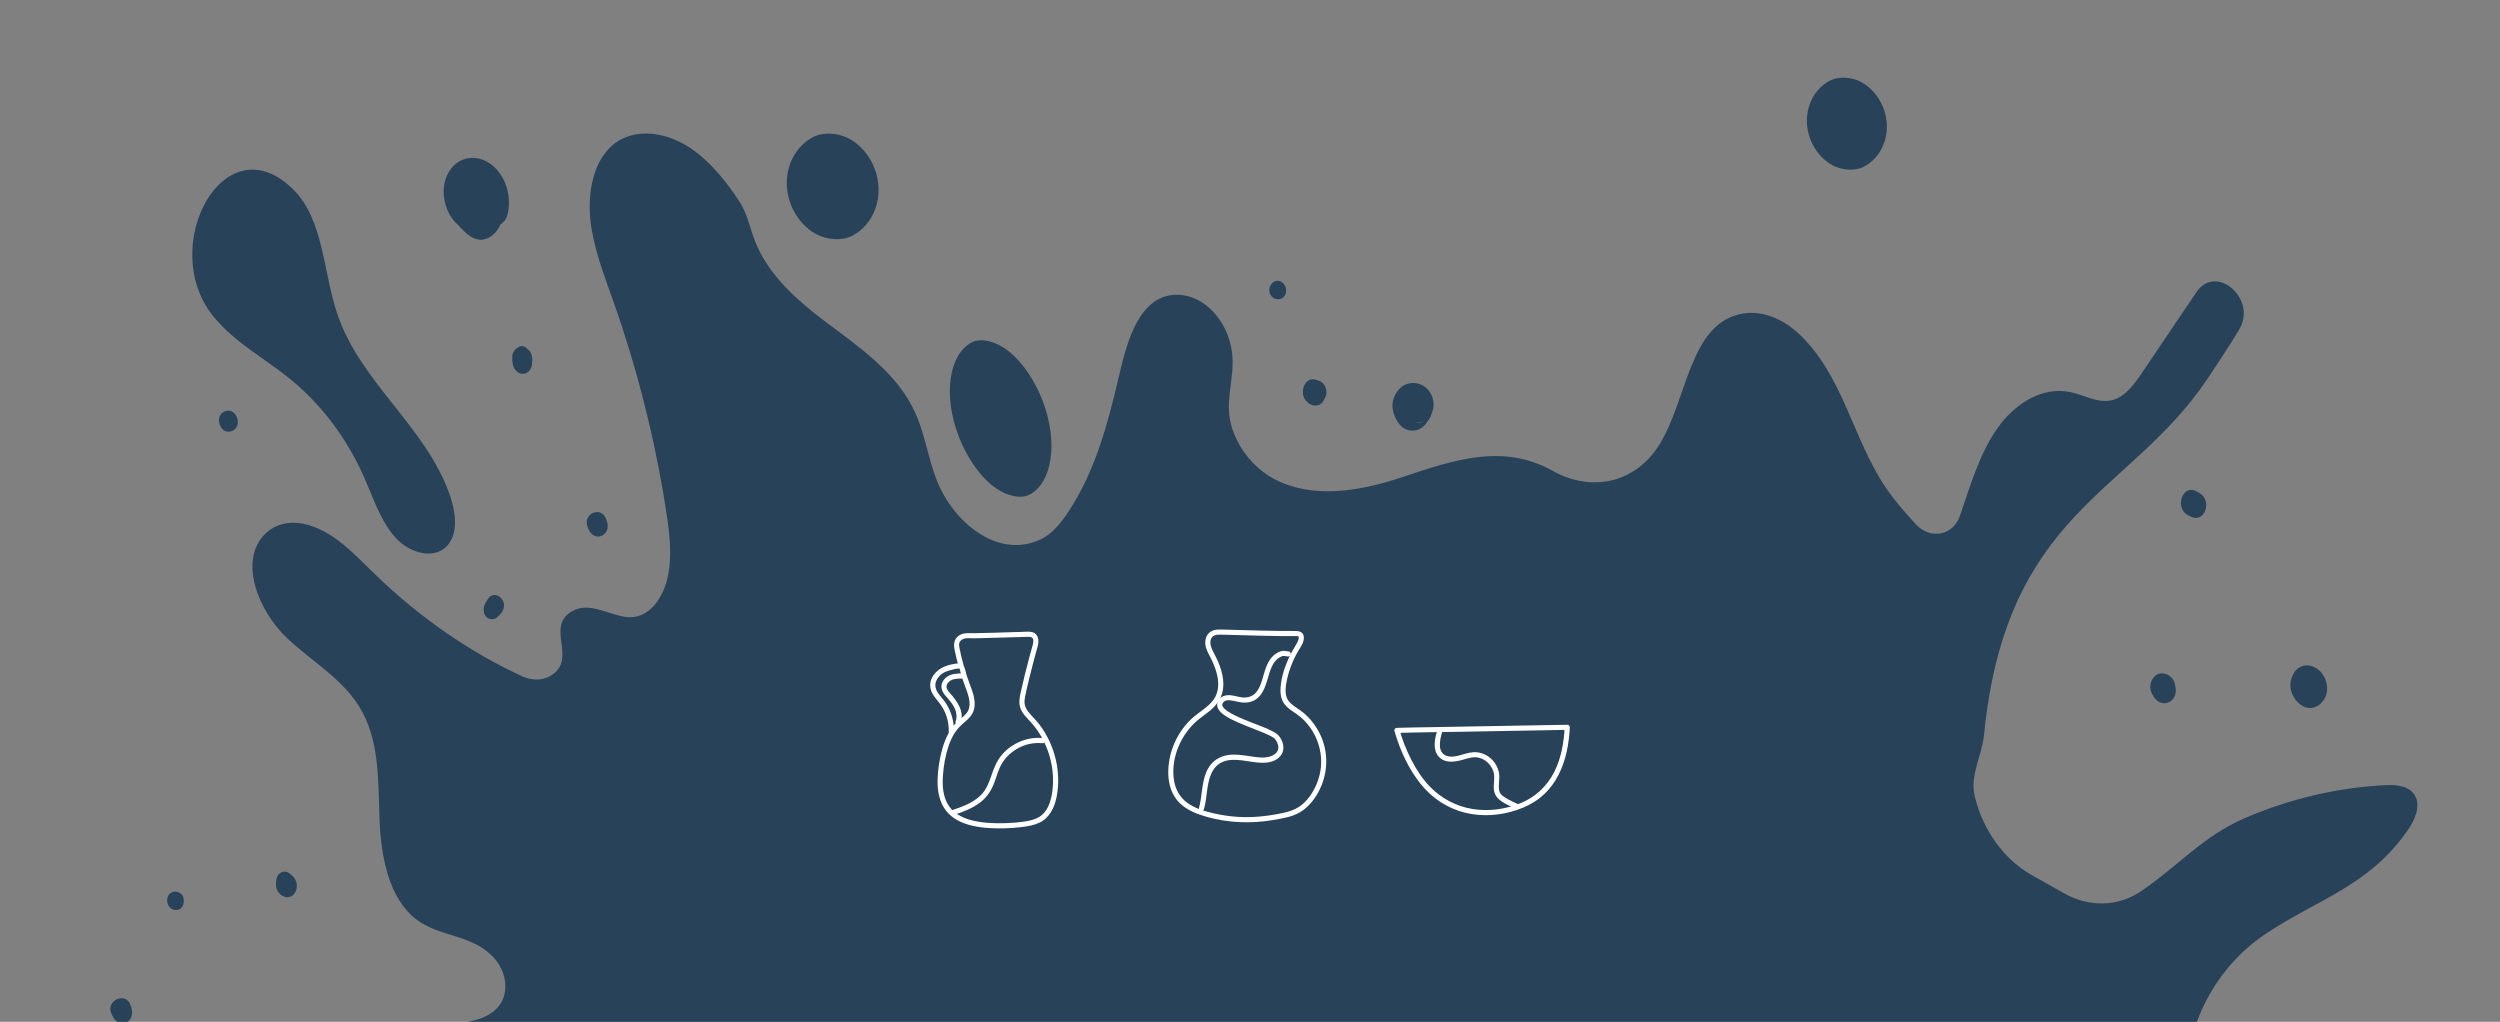 <svg xmlns="http://www.w3.org/2000/svg" xmlns:xlink="http://www.w3.org/1999/xlink" id="Resto_de_pesta&#xF1;as" viewBox="0 0 1440 588.57"><rect x="0" y="0" width="1440" height="588.57" fill="#808080" stroke="none"/><defs><style>.cls-1{clip-path:url(#clippath);}.cls-2{fill:none;}.cls-2,.cls-3,.cls-4,.cls-5{stroke-width:0px;}.cls-3{fill:#284359;}.cls-6{clip-path:url(#clippath-1);}.cls-4{fill:#a1177e;}.cls-5{fill:#fff;}</style><clipPath id="clippath"><rect class="cls-2" x="17.95" y="-760.21" width="1396.7" height="587.92"></rect></clipPath><clipPath id="clippath-1"><rect class="cls-2" x="17.95" y="2.05" width="1396.7" height="587.92"></rect></clipPath></defs><g class="cls-1"><path class="cls-4" d="M340.08-635.6c1.7,16.06,7.72,31.39,13.12,46.65,13.92,39.34,24.18,80.12,30.55,121.36,2.03,13.14,3.64,26.81.49,39.21-2.92,11.46-10.97,22.73-22.99,21.56-10.48-1.02-22.09-9.48-32.31-3.05-14.49,9.13,3.27,26.53-10.84,36.25-5.04,3.47-11.54,3.57-17.32.9-30.41-14.05-59.1-33.92-84.47-58.48-12.56-12.16-24.78-25.8-41.35-29.33-8.08-1.72-16.46-.02-22.35,5.9-15.53,15.61-3.54,44.34,12.37,59.57,14.89,14.24,33.72,24.2,43.83,43.09,9.95,18.58,8.97,41.09,9.82,62.21.85,21.12,5.45,45.25,21.35,57.2,13.38,10.06,30.92,8.3,43.62,21.03,4.25,4.26,7.25,10.25,7.46,16.5.62,18.9-20.63,23.08-36.6,22.09-17.35-1.08-35.32-2.03-50.93,5.29-15.61,7.33-28.22,25.39-25.3,45.25,21.86,6.44,43.72,12.88,65.59,19.32-.13,21.44-19.86,33.63-37.84,37.99-17.99,4.35-38.39,5.95-50.41,21.35-18.45,23.65-7.19,67.43-26.62,90.02-11.43,13.29-30.63,15.23-38.64,34-3.23,7.56-1.9,17.43,3.91,23.49,11.74,12.26,27.53-2.06,36.6-14.95,27.6-39.26,62.34-69.39,100.64-93.91-.13,4.86.13,9.76.83,14.55,3.14,21.37,12,47.36,27.02,62.1,8.88,8.71,21.84,14.39,33.48,13.98-4.94,14.49-5.7,30.42,1.95,46.23,7.46,15.41,23.64,23.56,36.74,16.63,12.78-6.76,14-23.11,16.94-37.36,2.44-11.83,8.18-24.65,18.8-25.89,15.02-1.76,25.09,19.71,39.23,27.47,8.23,4.51,16.95,4.01,25.79,2,.15.24.25.48.41.72,18.11,26.89,51.7,22.18,54.46,62.57,1.7,24.87-15.51,47.54-5.85,73.08,16.45,43.5,92.8,36.92,121.9,69.87,21.75,24.62,23.29,64.97,11.5,94.86-7.49,18.99-19.37,34.98-27.85,53.35-10.29,22.31-15.28,50.98.84,73.96,9.49,13.53,24.65,20.85,38.95,18.79,24.01-3.46,35.64-28.29,40.77-52.88,4.21-20.22,5.19-41.66,11.62-60.92,18.25-54.66,114.93-95.45,153.95-34.04,4.49,7.06,7.15,15.44,11.97,22.22,14.51,20.38,41.87,18.19,61.15,7.46,9.63-5.36,19.14-13.28,21.67-25.38,2.09-10-.98-20.94-.05-31.28.03-.01.03-.01.06-.03,33.29,26.87,70.83,46.34,109.86,55.69,7.04,1.69,14.36-.83,18.48-7.11,7.85-11.95-2.05-25.37-12.51-29.36-1.53-.58-3.1-.91-4.66-1.26,8.79-6.08,14.35-18.47,11.66-30.66-2.94-13.32-13.14-23.21-23.09-31.28-9.94-8.07-20.77-16.05-26.49-28.34-31.78-68.3,90.15-12.41,102.9-23.09,2.38-2,4.23-4.46,5.63-7.24,14.07,14.54,29.19,27.62,45.55,38.68,62.42,42.2,146.22,48.54,195.18-6.9,5.9-6.68,9.55-15.92,9.08-25.82-1.28-27.36-30.53-33.25-42.29-54.19-4.23-7.53-5.59-15.92-5.05-24.34,5.9-4.72,10.39-11.57,10.03-19.91-.12-2.79-.82-5.52-1.79-8.16,1.17-2.25,2.41-4.41,3.72-6.46,10.57-16.58,24.85-30.55,30.69-50.25,9.44-31.87-3.47-76.69,28.81-90.89,13.3-5.85,28.84-3.17,41.72,5.93,41.43,29.26,86.54,56.87,118.67,100.05,7.78,10.45,17.03,23.03,28.56,21.38,9.48-1.35,15.12-11.79,14.16-22.9-1.39-16.15-13.07-27.76-25.21-35.08-10.44-6.29-21.76-10.33-31.88-17.35-20.74-14.38-34.18-39.53-44.78-64.44-10.6-24.92-19.59-51.2-35.22-72.61-15.63-21.42-40.17-37.37-62.63-31.52-35.64,9.27-53.62,67.97-91.98,56.92-12.37-3.56-22.66-14.16-28.72-27.29-12.74-27.63-9.11-56.55-8.07-84.94l.02-.59c1.3-36.22,18.05-68.63,46.86-87.96,29.64-19.89,59.81-27.59,81.96-59.86,3.99-5.82,7.63-13.71,4.09-19.85-3.3-5.74-10.8-6.32-17.11-6-27.8,1.42-55.35,7.95-81.13,19.1-23.88,10.33-38.22,27.59-59.54,42.01-13.13,8.88-29.73,9.4-44.3,1.2l-18.51-10.43c-15.94-8.98-28.01-25.49-32.83-44.91l-.06-.24c-3.07-12.49,4.02-23.16,5.27-35.7,12.86-128.91,83.73-138.12,128.44-204.67,6.24-9.3,12.61-18.9,18.56-28.83,10.54-17.61-13.3-38.31-24.69-21.44l-31.02,45.98c-4.91,7.28-10.53,15.05-18.65,16.44-7.48,1.28-15.07-3.2-22.68-4.85-16.54-3.58-32.51,6.74-42.51,21.13-10,14.39-15.3,32.42-21.2,49.76-.03.08-.05.16-.08.24-3.92,11.5-17.07,13.99-25.41,4.96-6.31-6.83-12.43-13.83-17.58-21.48-18.89-28.06-24.56-65.15-50.43-88.79-9.74-8.9-22.17-13.46-33.73-10.7-28.79,6.86-30.03,49.31-46.02,75.09-13.78,22.21-39.12,27.62-61.44,15.09-28.27-15.88-56.51-6.48-86,3.42-22.15,7.43-48.16,12.78-70.5,3.19-12.79-5.49-23.18-16.61-27.93-30.43-5.5-16.03,1.8-29.24-.34-44.85-2.42-17.64-15.67-32.41-31.04-32.75-22.66-.5-29.56,27.93-33.92,46.45-6.45,27.38-13.38,54.1-28.7,77.73-4.44,6.86-9.68,13.6-16.87,16.89-24.93,11.4-50.39-10.74-59.59-34.48-4.82-12.43-6.68-26.05-12.09-38.2-10.7-24.01-33.36-38.76-53.67-54.21-14.61-11.11-29.47-24.37-37.48-41.88-4.16-9.1-4.98-17.74-10.4-26.09-7.04-10.85-15.44-21.29-25.62-28.92-14.68-11-34.76-14.58-47.72-3.17-10.69,9.41-14.1,26.75-12.4,42.82ZM345.03-5.66c-3.73-6.51-9.07-11.61-14.4-16.47-8.74-7.97-17.85-15.69-27.65-21.52,1.05-.48,2.09-.99,3.15-1.47,24.75-11.28,51.11,19.16,41.9,46.71-.76-2.53-1.71-5.01-2.99-7.25ZM984.96,376.01c8.15,8.07,15.67,18.32,24.29,25.22-22.23-5.75-41.6-23.2-59.04-42.81,11.05,0,24.17,7.11,34.75,17.59Z"></path></g><g class="cls-6"><path class="cls-3" d="M340.08,126.67c1.7,16.06,7.72,31.39,13.12,46.65,13.92,39.34,24.18,80.12,30.55,121.36,2.03,13.14,3.64,26.81.49,39.21-2.92,11.46-10.97,22.73-22.99,21.56-10.48-1.02-22.09-9.48-32.31-3.05-14.49,9.13,3.27,26.53-10.84,36.25-5.04,3.47-11.54,3.57-17.32.9-30.41-14.05-59.1-33.92-84.47-58.48-12.56-12.16-24.78-25.8-41.35-29.33-8.08-1.72-16.46-.02-22.35,5.9-15.53,15.61-3.54,44.34,12.37,59.57,14.89,14.24,33.72,24.2,43.83,43.09,9.95,18.58,8.97,41.09,9.82,62.21.85,21.12,5.45,45.25,21.35,57.2,13.38,10.06,30.92,8.3,43.62,21.03,4.25,4.26,7.25,10.25,7.46,16.5.62,18.9-20.63,23.08-36.6,22.09-17.35-1.08-35.32-2.03-50.93,5.29-15.61,7.33-28.22,25.39-25.3,45.25,21.86,6.44,43.72,12.88,65.59,19.32-.13,21.44-19.86,33.63-37.84,37.99-17.99,4.35-38.39,5.95-50.41,21.35-18.45,23.65-7.19,67.43-26.62,90.02-11.43,13.29-30.63,15.23-38.64,34-3.23,7.56-1.9,17.43,3.91,23.49,11.74,12.26,27.53-2.06,36.6-14.95,27.6-39.26,62.34-69.39,100.64-93.91-.13,4.86.13,9.76.83,14.55,3.14,21.37,12,47.36,27.02,62.1,8.88,8.71,21.84,14.39,33.48,13.98-4.94,14.49-5.7,30.42,1.95,46.23,7.46,15.41,23.64,23.56,36.74,16.63,12.78-6.76,14-23.11,16.94-37.36,2.44-11.83,8.18-24.65,18.8-25.89,15.02-1.76,25.09,19.71,39.23,27.47,8.23,4.51,16.95,4.01,25.79,2,.15.24.25.48.41.72,18.11,26.89,51.7,22.18,54.46,62.57,1.7,24.87-15.51,47.54-5.85,73.08,16.45,43.5,92.8,36.92,121.9,69.87,21.75,24.62,23.29,64.97,11.5,94.86-7.49,18.99-19.37,34.98-27.85,53.35-10.29,22.31-15.28,50.98.84,73.96,9.49,13.53,24.65,20.85,38.95,18.79,24.01-3.46,35.64-28.29,40.77-52.88,4.21-20.22,5.19-41.66,11.62-60.92,18.25-54.66,114.93-95.45,153.95-34.04,4.49,7.06,7.15,15.44,11.97,22.22,14.51,20.38,41.87,18.19,61.15,7.46,9.63-5.36,19.14-13.28,21.67-25.38,2.09-10-.98-20.94-.05-31.28.03-.01.03-.01.06-.03,33.29,26.87,70.83,46.34,109.86,55.69,7.04,1.69,14.36-.83,18.48-7.11,7.85-11.95-2.05-25.37-12.51-29.36-1.53-.58-3.1-.91-4.66-1.26,8.79-6.08,14.35-18.47,11.66-30.66-2.94-13.32-13.14-23.21-23.09-31.28-9.94-8.07-20.77-16.05-26.49-28.34-31.78-68.3,90.15-12.41,102.9-23.09,2.38-2,4.23-4.46,5.63-7.24,14.07,14.54,29.19,27.62,45.55,38.68,62.42,42.2,146.22,48.54,195.18-6.9,5.9-6.68,9.55-15.92,9.08-25.82-1.28-27.36-30.53-33.25-42.29-54.19-4.23-7.53-5.59-15.92-5.05-24.34,5.9-4.72,10.39-11.57,10.03-19.91-.12-2.79-.82-5.52-1.79-8.16,1.17-2.25,2.41-4.41,3.72-6.46,10.57-16.58,24.85-30.55,30.69-50.25,9.44-31.87-3.47-76.69,28.81-90.89,13.3-5.85,28.84-3.17,41.72,5.93,41.43,29.26,86.54,56.87,118.67,100.05,7.78,10.45,17.03,23.03,28.56,21.38,9.48-1.35,15.12-11.79,14.16-22.9-1.39-16.15-13.07-27.76-25.21-35.08-10.44-6.29-21.76-10.33-31.88-17.35-20.74-14.38-34.18-39.53-44.78-64.44-10.6-24.92-19.59-51.2-35.22-72.61-15.63-21.42-40.17-37.37-62.63-31.52-35.64,9.27-53.62,67.97-91.98,56.92-12.37-3.56-22.66-14.16-28.72-27.29-12.74-27.63-9.11-56.55-8.07-84.94l.02-.59c1.3-36.22,18.05-68.63,46.86-87.96,29.64-19.89,59.81-27.59,81.96-59.86,3.99-5.82,7.63-13.71,4.09-19.85-3.3-5.74-10.8-6.32-17.11-6-27.8,1.42-55.35,7.95-81.13,19.1-23.88,10.33-38.22,27.59-59.54,42.01-13.13,8.88-29.73,9.4-44.3,1.2l-18.51-10.43c-15.94-8.98-28.01-25.49-32.83-44.91l-.06-.24c-3.07-12.49,4.02-23.16,5.27-35.7,12.86-128.91,83.73-138.12,128.44-204.67,6.24-9.3,12.61-18.9,18.56-28.83,10.54-17.61-13.3-38.31-24.69-21.44l-31.02,45.98c-4.91,7.28-10.53,15.05-18.65,16.44-7.48,1.28-15.07-3.2-22.68-4.85-16.54-3.58-32.51,6.74-42.51,21.13-10,14.39-15.3,32.42-21.2,49.76-.03.08-.05.16-.08.24-3.92,11.5-17.07,13.99-25.41,4.96-6.31-6.83-12.43-13.83-17.58-21.48-18.89-28.06-24.56-65.15-50.43-88.79-9.74-8.9-22.17-13.46-33.73-10.7-28.79,6.86-30.03,49.31-46.02,75.09-13.78,22.21-39.12,27.62-61.44,15.09-28.27-15.88-56.51-6.48-86,3.42-22.15,7.43-48.16,12.78-70.5,3.19-12.79-5.49-23.18-16.61-27.93-30.43-5.5-16.03,1.8-29.24-.34-44.85-2.42-17.64-15.67-32.41-31.04-32.75-22.66-.5-29.56,27.93-33.92,46.45-6.45,27.38-13.38,54.1-28.7,77.73-4.44,6.86-9.68,13.6-16.87,16.89-24.93,11.4-50.39-10.74-59.59-34.48-4.82-12.43-6.68-26.05-12.09-38.2-10.7-24.01-33.36-38.76-53.67-54.21-14.61-11.11-29.47-24.37-37.48-41.88-4.16-9.1-4.98-17.74-10.4-26.09-7.04-10.85-15.44-21.29-25.62-28.92-14.68-11-34.76-14.58-47.72-3.17-10.69,9.41-14.1,26.75-12.4,42.82ZM345.03,756.6c-3.73-6.51-9.07-11.61-14.4-16.47-8.74-7.97-17.85-15.69-27.65-21.52,1.05-.48,2.09-.99,3.15-1.47,24.75-11.28,51.11,19.16,41.9,46.71-.76-2.53-1.71-5.01-2.99-7.25ZM984.96,1138.27c8.15,8.07,15.67,18.32,24.29,25.22-22.23-5.75-41.6-23.2-59.04-42.81,11.05,0,24.17,7.11,34.75,17.59Z"></path><path class="cls-3" d="M123.41,182.86c12.53,15.03,29.43,23.77,44.15,35.81,17.63,14.42,32.27,33.91,42.04,55.95,5.43,12.25,9.65,25.7,18.37,35.25,8.73,9.56,24.12,12.98,30.95,2.8,4.98-7.43,3.35-18.6.08-27.85-13.84-39.14-50.96-64.1-64.49-103.36-8.45-24.53-7.9-54.61-25.42-72.16-39.98-40.05-79.18,33.4-45.69,73.57Z"></path><path class="cls-3" d="M1441.34,613.65c2.9,7.54,8.71,14.26,15.26,17.64,6.26,3.23,14.8,3.99,20.85.97,13.17-6.57,19.84-23.74,13.5-40.23-2.9-7.54-8.71-14.26-15.26-17.64-6.26-3.23-14.8-3.99-20.85-.97-13.17,6.57-19.84,23.74-13.5,40.23Z"></path><path class="cls-3" d="M1042.81,80.39c2.45,6.38,7.37,12.07,12.91,14.92,5.3,2.73,12.52,3.38,17.65.82,11.14-5.56,16.79-20.09,11.42-34.04-2.45-6.38-7.37-12.07-12.91-14.92-5.3-2.73-12.52-3.38-17.65-.82-11.14,5.56-16.79,20.09-11.42,34.04Z"></path><path class="cls-3" d="M455.53,117.87c2.82,7.33,8.46,13.85,14.82,17.13,6.08,3.13,14.37,3.88,20.25.95,12.79-6.38,19.27-23.05,13.11-39.07-2.82-7.33-8.46-13.85-14.82-17.13-6.08-3.14-14.37-3.88-20.25-.94-12.79,6.38-19.27,23.05-13.11,39.07Z"></path><path class="cls-3" d="M552.28,251.56c4.31,11.22,11.53,21.84,18.95,27.87,7.1,5.77,16.15,8.5,21.96,5.39,12.64-6.75,16.7-29.73,7.27-54.26-4.31-11.22-11.53-21.84-18.95-27.87-7.1-5.77-16.15-8.5-21.96-5.39-12.65,6.75-16.7,29.73-7.27,54.26Z"></path><path class="cls-3" d="M802.39,236.68c1.34,5.31,4.44,10.46,9.63,11.26,4.35.67,7.97-1.4,10.22-5.21,1.14-1.25,1.93-2.8,2.36-4.56.37-.78.69-1.63.9-2.61,1.11-5.35-1.45-11.12-6.03-13.57-4.12-2.21-9.19-1.78-12.61,1.18-3.32,2.88-5.76,8.35-4.47,13.51ZM815.05,243.3c1.71.11,3.34-.12,4.79-.67-1.08.74-2.67.97-4.79.67Z"></path><path class="cls-3" d="M763.14,229.37c2.22-3.99.27-9.07-3.94-10.26-.53-.15-1.06-.3-1.59-.45-5-1.41-8.58,4.93-6.63,10.02,1.96,5.09,8.68,6.94,11.32,2.2.28-.5.56-1,.84-1.51Z"></path><path class="cls-3" d="M736.95,172.31c2.97-.32,4.73-3.89,3.48-7.14s-4.86-4.48-7.19-2.49c-4.26,3.65-1.78,10.22,3.7,9.64Z"></path><path class="cls-3" d="M349.57,300.24c-.12-.34-.23-.68-.35-1.02-2.83-8.26-14.08-3.37-10.65,4.64.14.33.28.66.42.99,3.39,7.94,13.4,3.6,10.58-4.61Z"></path><path class="cls-3" d="M288.72,344.56c-2.19-2.5-5.81-2.51-7.55.24-1.56,2.47-2.94,4.22-2.48,7.59.36,2.69,2.47,4.24,4.66,4.27,2.43.03,3.66-1.63,5.22-3.41,2.06-2.35,2.6-5.89.15-8.68Z"></path><path class="cls-3" d="M126.63,244.75c2.89,7.52,12.76,3.24,9.86-4.3-2.89-7.52-12.76-3.24-9.86,4.3Z"></path><path class="cls-3" d="M64.33,584.26c.16.32.32.65.48.97,3.91,7.96,13.33,3.88,10.87-4.74-.1-.35-.2-.7-.3-1.05-2.49-8.75-15.04-3.3-11.05,4.82Z"></path><path class="cls-3" d="M105.86,518.45c-.32-6.22-8.98-6.62-9.53-.51-.69,7.66,9.96,8.79,9.53.51Z"></path><path class="cls-3" d="M168.45,504.52c-.44-.39-.89-.77-1.33-1.16-3.16-2.76-7.53-.85-7.96,3.47-.06.61-.12,1.21-.18,1.82-.52,5.19,4.38,9.52,8.5,7.73,4.12-1.79,4.76-8.55.97-11.85Z"></path><path class="cls-3" d="M255.67,108.01c-.81,8.18,2.65,17.05,8.39,21.74.74.98,1.6,1.81,2.49,2.63,2.49,2.81,5.48,4.89,8.79,5.57,4.89,1,9.63-2.67,12.15-6.96.34-.57.5-1.17.75-1.75,1.88-1.16,3.39-2.97,4.03-5.42,3.02-11.53-1.75-25.44-12.18-30.9-11.21-5.86-23.11,1.58-24.44,15.09Z"></path><path class="cls-3" d="M306.59,207.59c.17-2.15-.65-5.04-2.42-6.3-.04,0-.07,0-.11,0-1.47-1.91-4.07-2.75-5.79-1.09.05,0,.11-.02.16-.02-1.69.71-3.39,2.83-3.36,5.07.01.8.02,1.6.03,2.4.05,3.52,1.78,6.91,5.08,7.58,3.03.62,5.96-1.79,6.23-5.28.06-.79.12-1.57.18-2.36Z"></path><path class="cls-3" d="M1319.95,390.47c-3.4,9.24,6.15,20.57,14.29,16.51,3.29-1.64,5.75-5.01,6.14-9.27.46-5.17-2.4-11.07-6.82-13.17-.21-.1-.42-.2-.62-.3-5.17-2.46-10.66-.09-12.73,5.55-.08.23-.17.45-.25.68Z"></path><path class="cls-3" d="M1239.28,398.99c.16.32.31.65.47.97,4.62,9.57,16.05,4.62,13.04-5.68-.1-.35-.2-.69-.3-1.04-1.28-4.36-6.29-6.4-9.61-4.95-3.3,1.44-5.56,6.62-3.59,10.7Z"></path><path class="cls-3" d="M1260.37,296.81c.55.27,1.11.54,1.66.81,8.03,3.94,12.55-9.51,4.63-13.79-.54-.29-1.09-.59-1.63-.88-7.96-4.3-12.73,9.89-4.65,13.86Z"></path></g><path class="cls-5" d="M549.44,421.89c.26-6.37-1.64-12.87-5.43-18.01-1.84-2.5-4.57-4.89-5.15-8.07-.46-2.49.77-4.95,2.49-6.68,2.08-2.08,4.82-2.87,7.61-3.5,1.03-.23,2.07-.52,3.12-.55.17,0,.36-.02.52.02s-.01-.02-.07-.08c.3.31.4.91.52,1.31.29,1.05.46,2.13.8,3.17.57,1.73,1.17,3.45,1.81,5.16.94,2.5,1.92,5.01,2.47,7.63.47,2.26.6,4.78-.43,6.91-1.34,2.8-4.16,4.46-6.33,6.55-4.27,4.11-6.87,9.62-8.5,15.25-1.7,5.9-2.69,12.22-2.83,18.36s1,12.76,5.01,17.78c3.62,4.53,9.11,7.07,14.64,8.39,6.17,1.47,12.68,1.73,19,1.58,3.41-.08,6.82-.34,10.21-.77,3.35-.43,6.69-1.01,9.77-2.46,5.75-2.72,8.64-8.59,9.87-14.56,2.39-11.66.31-24.13-5.17-34.63-1.38-2.65-2.99-5.17-4.81-7.53-2-2.59-4.46-4.78-6.42-7.38-.95-1.27-1.73-2.69-1.95-4.28-.21-1.47,0-2.99.29-4.44.67-3.44,1.52-6.85,2.34-10.25.85-3.5,1.74-7,2.67-10.48.47-1.74.94-3.48,1.43-5.22.43-1.54.93-3.06,1.13-4.64.4-3.2-.92-6.17-4.4-6.54-1.66-.18-3.38,0-5.05.05-1.85.05-3.7.1-5.55.15-7.31.2-14.64.53-21.95.59-3.08.02-6.3-.45-8.96,1.49-2.67,1.95-2.9,4.87-2.32,7.89.64,3.36,1.47,6.68,2.39,9.98.51,1.83,3.37,1.07,2.85-.77-.92-3.29-1.74-6.62-2.39-9.98-.24-1.26-.48-2.74.3-3.87.71-1.02,1.97-1.57,3.17-1.76,1.52-.24,3.09-.04,4.62-.03,1.74.01,3.49-.08,5.23-.13,3.64-.1,7.27-.2,10.91-.3,3.57-.1,7.14-.19,10.71-.29,1.71-.05,3.42-.15,5.13-.13,1.41.02,2.33.51,2.44,2.01s-.4,2.99-.81,4.41c-.47,1.67-.94,3.35-1.39,5.03-.91,3.36-1.78,6.72-2.61,10.1-.85,3.44-1.65,6.89-2.42,10.34-.63,2.86-1.22,5.9-.33,8.78,1.03,3.35,3.65,5.78,5.95,8.28,1.93,2.1,3.66,4.38,5.18,6.8,6.14,9.76,8.92,21.7,7.4,33.17-.73,5.51-2.5,11.74-7.54,14.81-2.81,1.71-6.14,2.34-9.36,2.78s-6.54.69-9.82.8c-6.16.2-12.49.01-18.52-1.35-5.32-1.21-10.76-3.54-14.05-8.11-3.65-5.07-4.15-11.52-3.76-17.57.38-5.88,1.41-11.91,3.3-17.5.91-2.67,2.09-5.25,3.64-7.62,1.63-2.49,3.71-4.46,5.97-6.38,2.21-1.87,4.16-3.95,4.97-6.8.69-2.42.49-4.99-.03-7.42-.55-2.57-1.51-5.03-2.44-7.49-.62-1.65-1.2-3.31-1.75-4.98-.34-1.02-.52-2.07-.8-3.12s-.64-2.23-1.47-2.98c-.82-.73-1.99-.76-3.02-.66-2.46.25-5.12.86-7.4,1.78-5.02,2.04-9.32,7.08-8.05,12.8.71,3.19,3.06,5.59,5,8.08s3.39,5.24,4.31,8.21c.89,2.88,1.26,5.85,1.14,8.86-.08,1.91,2.88,1.89,2.96,0h0Z"></path><path class="cls-5" d="M549.31,469.43c5.22-1.69,10.49-3.66,14.93-6.96,3.88-2.89,6.45-6.55,8.22-11.02,1.61-4.05,2.57-8.4,4.92-12.13,2.27-3.61,5.57-6.52,9.32-8.51,4.22-2.24,9-3.21,13.76-2.71.8.08,1.47-.74,1.47-1.48,0-.87-.69-1.39-1.48-1.47-8.71-.92-17.69,2.96-23.34,9.59-2.99,3.51-4.56,7.55-6.03,11.85-1.42,4.17-2.96,8.33-6.18,11.49-4.44,4.35-10.56,6.62-16.36,8.5-1.81.58-1.05,3.44.77,2.85h0Z"></path><path class="cls-5" d="M554.75,387.91c-3.26-.03-6.82.03-9.53,2.11-2.39,1.83-3.7,4.83-2.53,7.76.64,1.59,1.79,2.87,2.92,4.13,1.28,1.43,2.5,2.9,3.49,4.56,1.65,2.78,2.47,6.03,1.31,9.15-.28.75.34,1.61,1.06,1.8.83.23,1.53-.31,1.8-1.06,2.38-6.41-1.88-12.4-5.95-16.96-.94-1.06-2.06-2.28-2.14-3.77-.06-1.11.56-2.11,1.33-2.85,2.13-2.07,5.48-1.94,8.24-1.91,1.91.02,1.9-2.94,0-2.96h0Z"></path><path class="cls-5" d="M693.45,466.13c1.96-6.66,1.4-13.97,4.2-20.4,1.32-3.05,3.51-5.57,6.61-6.89,3.59-1.52,7.59-1.31,11.38-.84,6.81.85,16.27,3.55,21.67-2.33,2.57-2.8,2.34-6.67.64-9.85-1.03-1.93-2.25-3.07-4.12-4.13-4.07-2.3-8.62-3.81-12.96-5.52-2.49-.98-4.97-1.98-7.4-3.09-2.02-.92-4.36-2.07-6.02-3.17-.78-.52-1.54-1.09-2.22-1.75-.41-.4-.22-.17-.58-.66-.1-.13-.19-.27-.28-.41-.06-.09-.11-.18-.16-.27.11.2.06.14,0-.03-.06-.15-.11-.3-.17-.46-.07-.2,0,.27-.01-.09,0-.16-.03-.31-.03-.46,0,.46.04-.12.07-.26.02-.09.09-.27-.04.1.03-.08.05-.16.09-.24.1-.2.18-.41.31-.6.31-.48.75-.87,1.25-1.1,1.08-.49,2.38-.38,3.53-.22,1.48.21,2.92.58,4.38.88,2.8.57,5.68.55,8.33-.67,4.99-2.31,6.77-7.7,8.24-12.58,1.36-4.5,2.64-10.15,7.09-12.55.49-.26,1.06-.54,1.6-.66.93-.21,2.01.2,2.95.26.8.05,1.55-.35,1.71-1.2.14-.72-.4-1.66-1.2-1.71-1.07-.07-2.13-.38-3.21-.34-.88.03-1.72.34-2.51.7-1.28.59-2.41,1.37-3.42,2.35-1.89,1.83-3.11,4.26-4.02,6.69-1.74,4.63-2.4,10.37-5.64,14.2-1.59,1.88-3.85,2.83-6.36,2.96-2.69.14-5.53-1.1-8.28-1.33-3.02-.26-6.09.59-7.39,3.61-.71,1.64-.43,3.34.53,4.8,1.09,1.65,2.8,2.84,4.45,3.87,2.08,1.3,4.31,2.36,6.55,3.36,4.85,2.15,9.85,3.91,14.73,5.96,1.86.78,3.73,1.6,5.46,2.65.29.17-.11-.09.2.13.14.1.28.2.42.3.12.1.24.2.36.3.05.04.08.08.13.12.3.26-.12-.17.02.01,1.03,1.33,1.88,2.94,2,4.64.24,3.26-2.83,5.16-5.65,5.78-3.76.83-7.77.03-11.51-.52-3.97-.58-8.09-1.19-12.08-.51-3.78.64-7.3,2.45-9.72,5.47-4.52,5.65-4.67,13.43-5.76,20.26-.26,1.65-.59,3.29-1.06,4.89-.23.77.47,1.58,1.2,1.71.86.16,1.49-.43,1.71-1.2h0Z"></path><path class="cls-5" d="M746.6,366.39c.48,0,1.15-.07,1.4.38s-.02,1.45-.16,1.91c-.24.77-.64,1.51-1.05,2.2-1.55,2.69-3.16,5.3-4.45,8.14-2.37,5.24-4.31,11.1-4.72,16.87-.18,2.56-.04,5.24,1.03,7.61,1.14,2.54,3.14,4.33,5.4,5.86,2.13,1.45,4.25,2.85,6.15,4.62,1.72,1.6,3.25,3.37,4.6,5.3,6.08,8.66,7.91,19.81,4.49,29.87-1.82,5.35-4.93,10.73-9.35,14.35-4.22,3.45-9.47,4.57-14.71,5.51-6.04,1.08-12.1,1.74-18.25,1.66s-12.11-.84-18.01-2.22c-5.31-1.24-10.87-2.87-15.29-6.18-4.24-3.17-6.69-7.77-7.48-12.97-1.59-10.49,2.2-21.62,8.91-29.68,1.72-2.07,3.64-3.94,5.75-5.61,2.02-1.6,4.15-3.05,6.13-4.7,4.28-3.57,7.27-8.05,7.62-13.74.34-5.57-1.39-11.08-3.72-16.07-1.17-2.51-2.82-4.93-3.49-7.63-.54-2.16-.17-4.95,2.15-5.88,1.1-.44,2.33-.46,3.5-.45,1.62,0,3.24.08,4.86.12,3.16.09,6.32.18,9.48.27,6.58.19,13.16.36,19.74.43,3.16.04,6.32.05,9.48.03,1.9,0,1.62-2.95-.27-2.94-13.63.06-27.25-.43-40.87-.79-2.75-.07-5.75-.35-8.19,1.2-2.31,1.47-3.21,4.34-3.03,6.95.21,2.93,1.77,5.48,3.06,8.03s2.5,5.41,3.33,8.26c1.53,5.28,1.75,11.33-1.65,15.96-3.3,4.49-8.52,7.13-12.55,10.87-8.27,7.67-13.23,18.75-13.51,30.01-.14,5.53,1.02,11.32,4.26,15.9,3.27,4.61,8.37,7.46,13.6,9.3,11.92,4.2,25.08,5.33,37.61,3.9,3.03-.35,6.04-.88,9.04-1.45,2.78-.52,5.57-1.13,8.2-2.18,5.52-2.2,9.65-6.41,12.72-11.41,6.21-10.08,7.38-22.57,2.72-33.49-2.02-4.74-4.99-9.05-8.74-12.58-1.96-1.85-4.14-3.31-6.36-4.82-2.3-1.56-4.26-3.28-5.05-6.03-.72-2.5-.44-5.23.01-7.75.56-3.14,1.41-6.24,2.52-9.23,1.1-2.99,2.45-5.88,4.03-8.65s3.71-5.31,3.52-8.53c-.16-2.68-2.33-3.47-4.66-3.47-1.9,0-1.62,2.94.27,2.94Z"></path><path class="cls-5" d="M803.21,421.02c3.18,11.08,8.14,22.05,15.48,31.01,6.48,7.92,15.35,13.7,25.32,16.12,9.83,2.39,20.21,1.64,29.76-1.61,4.77-1.62,9.25-3.83,13.22-6.96,3.6-2.85,6.67-6.38,9.06-10.3,4.89-8,7.11-17.37,7.91-26.63.1-1.2.18-2.4.24-3.61.04-.74-.56-1.59-1.37-1.58-13.36.24-26.72.48-40.08.71-13.36.24-26.72.48-40.08.71-5.97.11-11.94.15-17.9.36-1.88.06-2.11,3.01-.21,2.95,11.74-.4,23.5-.46,35.25-.67,13.36-.24,26.72-.48,40.08-.71,7.58-.14,15.15-.27,22.73-.41-.46-.53-.91-1.05-1.37-1.58-.44,8.85-1.98,17.91-6.03,25.87-4.07,8.01-10.6,14.23-18.9,17.73-8.85,3.73-18.79,5.1-28.29,3.54-9.4-1.55-18.11-6.21-24.67-13.11-4.23-4.45-7.58-9.67-10.39-15.11s-5.15-11.35-6.87-17.33c-.52-1.81-3.42-1.25-2.9.58Z"></path><path class="cls-5" d="M827.76,421.06c-1.35,4.64-2.63,10.68.9,14.71,3.69,4.2,9.67,3.08,14.38,1.71,2.73-.79,5.61-1.7,8.47-1.12,2.18.44,4.22,1.64,5.77,3.22,1.82,1.85,3.06,4.21,3.34,6.81.29,2.64-.4,5.32-.18,7.98.25,3.14,1.75,5.31,4.29,7.09s5.6,3.08,8.48,4.44c.73.34,1.63-.22,1.88-.92.29-.82-.2-1.54-.92-1.88-2.45-1.16-4.97-2.23-7.24-3.72-.95-.63-2-1.3-2.65-2.26s-.87-2.12-.94-3.24c-.16-2.45.41-4.89.24-7.34-.19-2.69-1.2-5.21-2.79-7.38-2.75-3.77-7.33-6.17-12.02-5.89-2.94.18-5.69,1.21-8.52,1.94-2.13.54-4.48.92-6.63.29-5.89-1.72-4.34-9.07-3.06-13.47.53-1.82-2.26-2.79-2.8-.96h0Z"></path></svg>